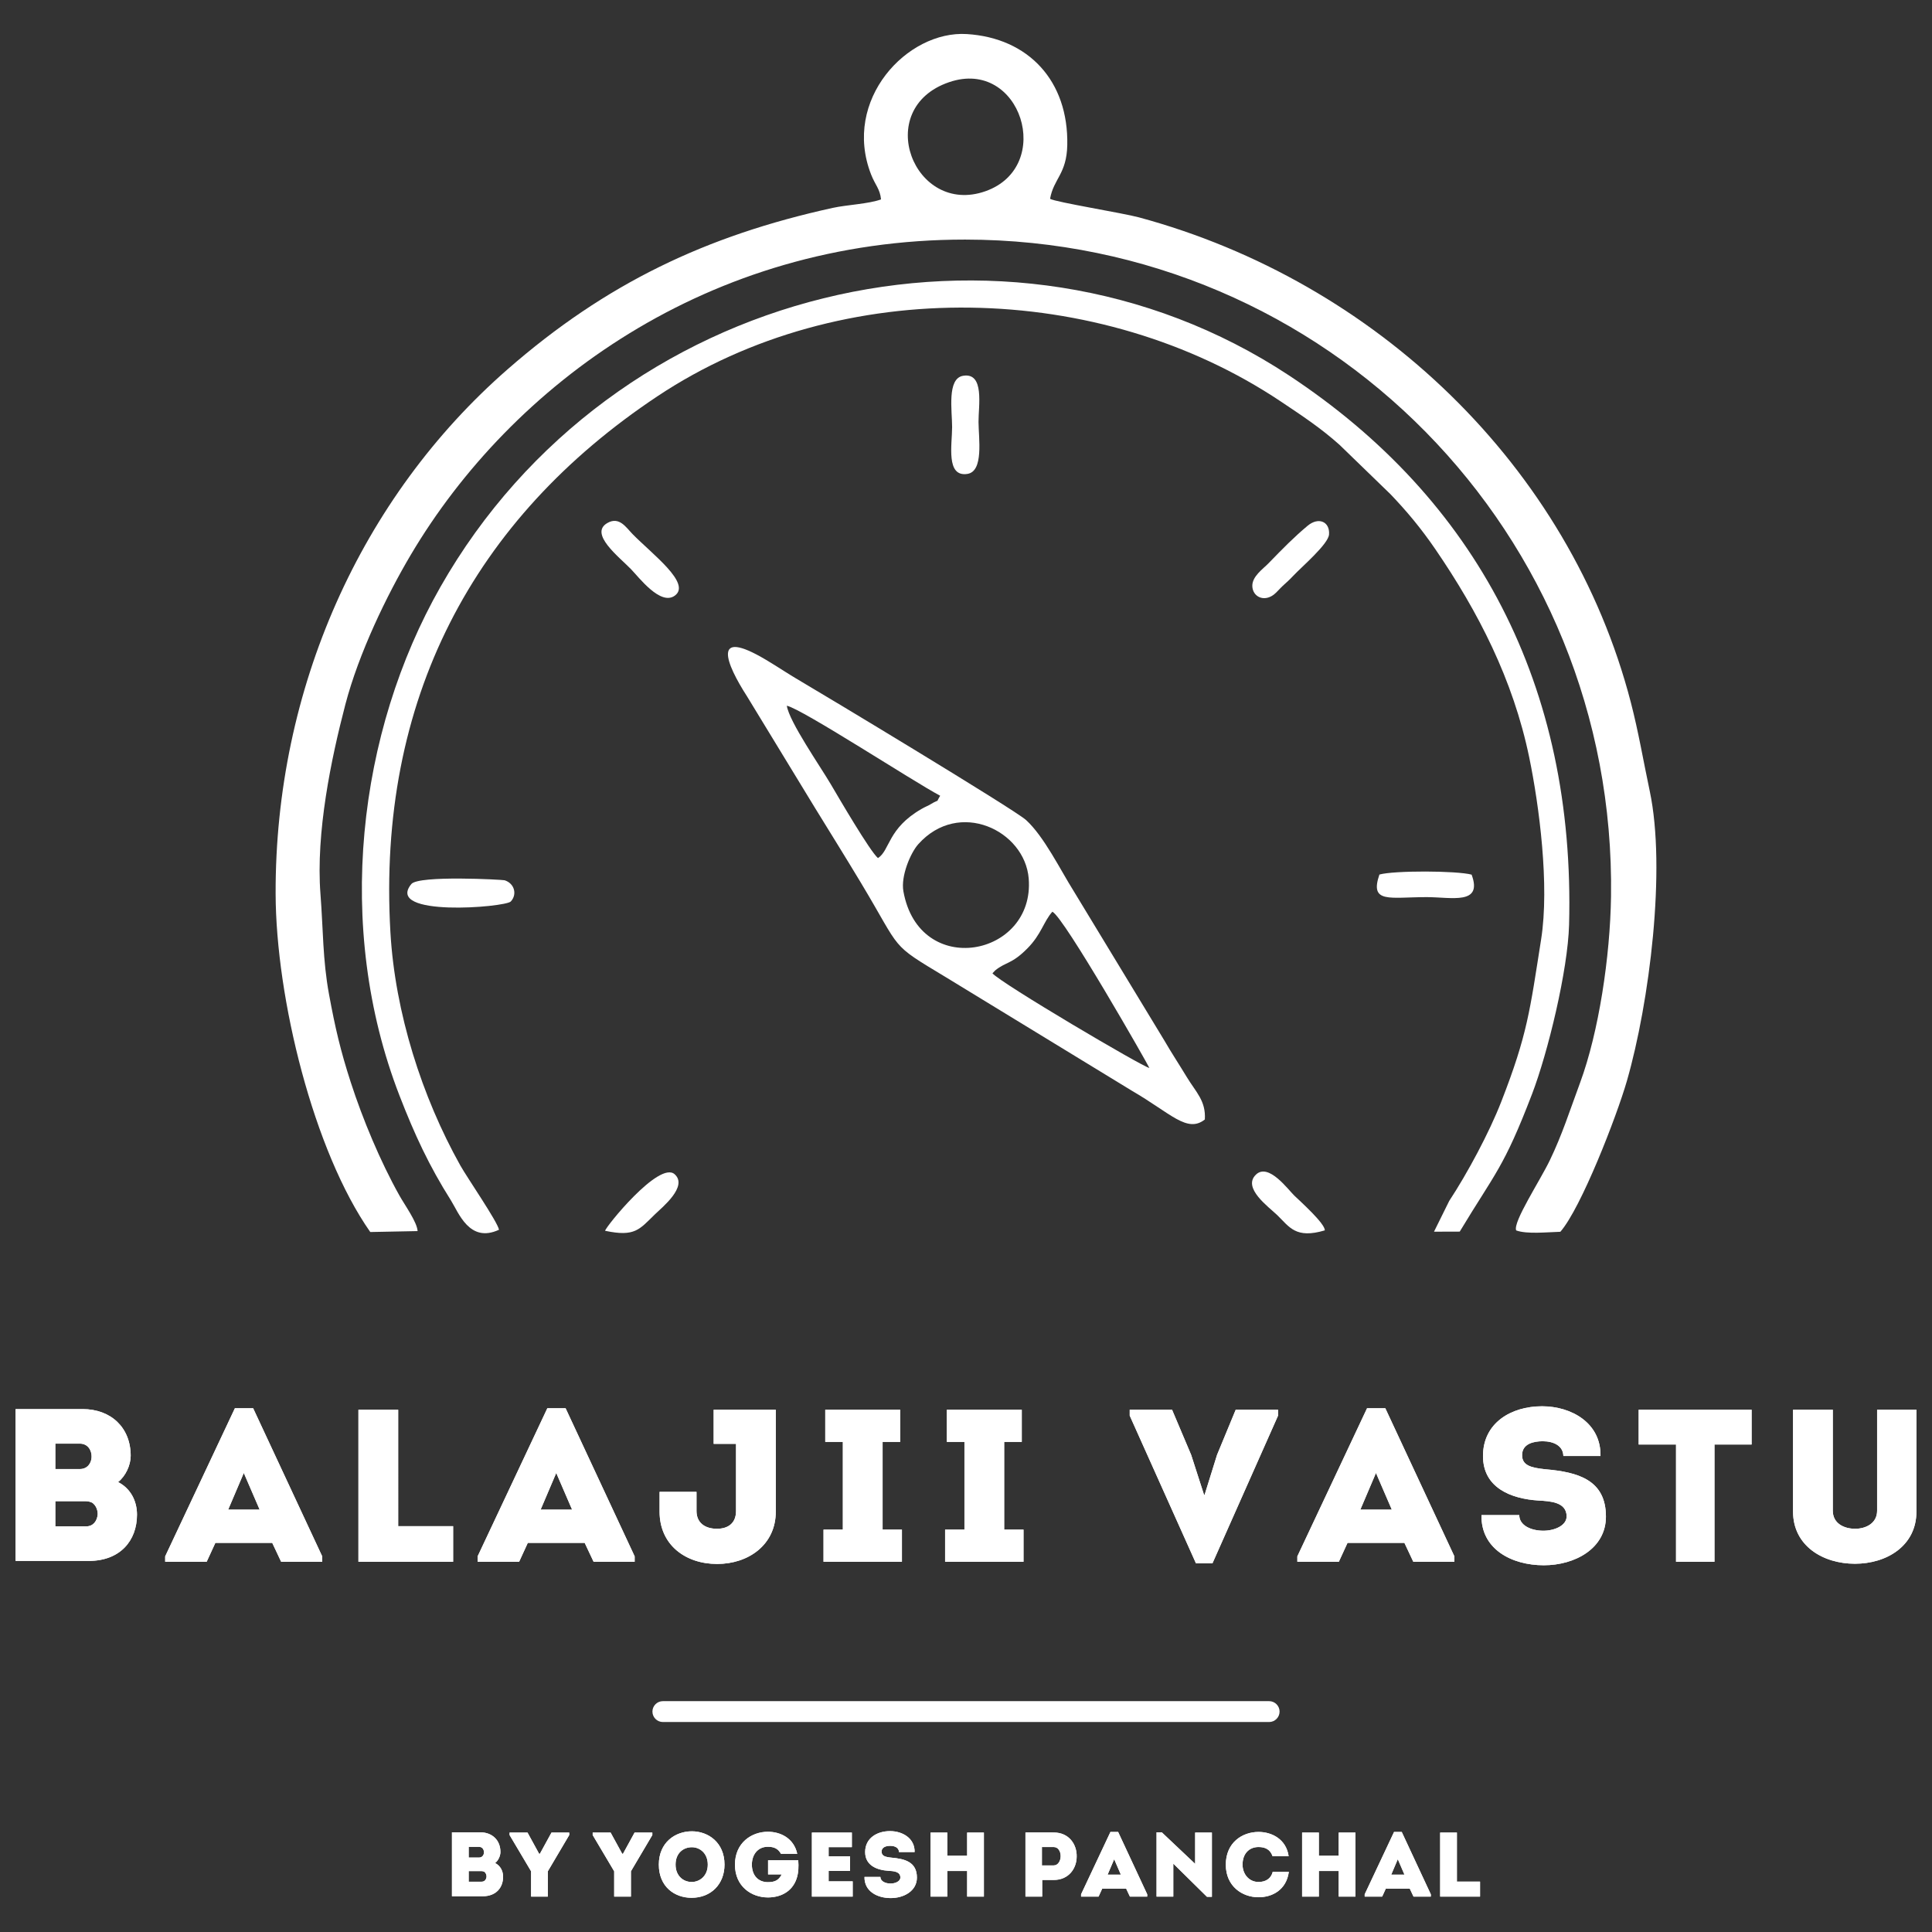 <?xml version="1.0" encoding="utf-8"?>
<!-- Generator: Adobe Illustrator 16.0.0, SVG Export Plug-In . SVG Version: 6.00 Build 0)  -->
<!DOCTYPE svg PUBLIC "-//W3C//DTD SVG 1.1//EN" "http://www.w3.org/Graphics/SVG/1.1/DTD/svg11.dtd">
<svg version="1.1" id="Layer_1" xmlns="http://www.w3.org/2000/svg" xmlns:xlink="http://www.w3.org/1999/xlink" x="0px" y="0px"
	 width="500px" height="500px" viewBox="0 0 500 500" enable-background="new 0 0 500 500" xml:space="preserve">
<rect x="0" y="0" width="500" height="500" fill="#333333" stroke="none"/>
<g>
	<g>
		<path fill-rule="evenodd" clip-rule="evenodd" fill="#FFFFFF" d="M271.756,51.458c0.91-5.228,4.297-6.388,4.453-13.906
			c0.346-16.585-10.02-27.737-25.995-28.736c-15.421-0.965-32.309,17.028-24.782,36.326c1.094,2.805,2.308,3.729,2.579,6.463
			c-3.251,1.184-8.822,1.389-12.507,2.198c-32.754,7.189-58.684,19.529-84.165,41.795c-37.948,33.158-60.163,82.651-60.008,135.723
			c0.08,27.047,9.825,66.62,24.493,87.526l12.249-0.242c-0.129-2.328-3.295-6.687-4.714-9.22
			c-4.938-8.819-9.477-19.693-12.585-29.29c-2.644-8.165-4.027-14.071-5.639-22.847c-1.628-8.859-1.484-16.624-2.197-25.832
			c-1.232-15.918,2.776-35.087,6.438-49.09c3.473-13.278,10.714-28.237,16.936-38.739c26.133-44.107,77.062-81.624,143.473-81.582
			c93.637,0.057,168.495,76.078,167.147,169.975c-0.225,15.615-3.16,35.107-8.012,48.247c-2.764,7.48-4.63,13.416-7.836,20.078
			c-2.548,5.296-9.615,16.016-8.698,18.128c2.752,1.011,7.958,0.453,11.431,0.35c5.346-6.1,14.569-29.823,17.224-39.05
			c5.825-20.243,10.202-54.812,5.903-75.037c-1.628-7.658-2.878-15.166-4.88-22.893c-15.859-61.183-66.045-108.987-127.298-125.545
			C290.519,55.111,273.324,52.345,271.756,51.458 M245.639,21.262c18.588-6.349,27.415,21.867,9.384,28.229
			C236.54,56.012,225.632,28.096,245.639,21.262z"/>
		<path fill-rule="evenodd" clip-rule="evenodd" fill="#FFFFFF" d="M129.14,318.261c-0.34-2.03-8.26-13.508-10.029-16.674
			c-9.899-17.707-16.872-39.469-18.073-60.324c-3.459-60.053,21.382-106.96,69.121-138.721
			c47.636-31.692,114.55-29.883,161.262,1.329c5.828,3.895,10.425,6.936,15.275,11.276l13.155,12.749
			c4.075,4.258,7.808,8.675,11.624,14.251c11.044,16.135,20.108,33.674,24.285,53.854c2.567,12.406,5.294,33.106,3.078,47.129
			c-2.912,18.439-3.509,24.537-10.306,41.978c-3.144,8.068-8.78,18.553-13.475,25.69l-3.938,7.963l6.661-0.021
			c9.16-15.211,11.365-16.418,18.704-35.58c4.121-10.764,9.279-32.049,9.592-43.834c1.639-61.735-23.912-110.156-72.532-142.196
			c-72.858-48.015-175.067-23.398-219.559,54.763c-21.376,37.551-27.5,87.989-10.61,131.613c3.926,10.14,7.681,18.215,13.308,27.126
			C118.697,313.825,121.482,321.809,129.14,318.261"/>
		<path fill-rule="evenodd" clip-rule="evenodd" fill="#FFFFFF" d="M210.917,209.08c4.268,6.941,7.829,12.634,11.864,19.346
			c10.839,18.027,7.224,15.557,21.997,24.47l48.187,29.409c10.034,5.818,14.265,11.035,18.846,7.417
			c0.31-4.825-2.326-7.101-4.653-10.95c-2.018-3.335-3.991-6.313-5.814-9.472l-23.553-38.822
			c-3.317-5.262-7.589-14.01-12.248-18.254c-3.011-2.742-52.97-32.806-57.891-35.666c-3.862-2.243-5.858-3.681-9.442-5.813
			c-14.147-8.417-10.406,0.894-4.855,9.512L210.917,209.08z M238.501,209.347c-8.796,5.062-8.149,10.696-11.283,12.729
			c-2.117-1.836-10.117-15.555-12.19-19.08c-2.796-4.754-10.775-16.207-11.401-20.357c3.998,0.861,32.609,19.538,39.688,23.301
			c-1.304,2.167,0.097,0.649-2.29,2.09C240.026,208.631,239.561,208.737,238.501,209.347z M233.796,230.653
			c-0.699-3.914,1.836-9.914,3.848-12.167c10.519-11.775,27.571-3.577,28.584,8.868C267.877,247.62,237.866,253.45,233.796,230.653z
			 M256.847,251.892l0.715-0.754c2.762-2.25,4.227-1.545,8.332-5.695c3.62-3.658,4.143-6.877,6.454-9.488
			c2.927,1.251,24.897,39.789,25.108,40.433C295.832,276.174,259.081,254.495,256.847,251.892z"/>
		<path fill-rule="evenodd" clip-rule="evenodd" fill="#FFFFFF" d="M132.185,233.308c1.712-1.817,0.974-4.683-1.593-5.495
			c-0.501-0.159-22.239-1.339-24.137,0.976C99.393,237.416,130.761,234.822,132.185,233.308"/>
		<path fill-rule="evenodd" clip-rule="evenodd" fill="#FFFFFF" d="M246.407,110.526c-0.004,4.527-1.664,12.988,3.946,12.124
			c4.277-0.659,2.912-9.184,2.887-13.451c-0.026-4.101,1.625-12.9-4.005-11.943C245.028,97.97,246.41,106.334,246.407,110.526"/>
		<path fill-rule="evenodd" clip-rule="evenodd" fill="#FFFFFF" d="M157.162,135.367c-4.748,2.763,3.021,8.734,6.104,11.897
			c2.08,2.135,7.663,9.576,11.365,6.896c4.378-3.168-5.821-10.721-10.937-15.953C162.022,136.498,160.264,133.563,157.162,135.367"
			/>
		<path fill-rule="evenodd" clip-rule="evenodd" fill="#FFFFFF" d="M338.418,136.062c-3.412,2.842-6.313,5.776-10.189,9.78
			c-1.324,1.368-4.196,3.314-4.13,5.835c0.069,2.695,2.926,4.194,5.541,2.227c0.703-0.528,1.587-1.597,2.361-2.308
			c1.289-1.186,1.633-1.455,2.699-2.588c2.231-2.372,9.062-8.177,9.253-10.685C344.207,135.015,341.249,133.702,338.418,136.062"/>
		<path fill-rule="evenodd" clip-rule="evenodd" fill="#FFFFFF" d="M356.99,226.331c-2.587,7.559,2.624,5.843,12.257,5.843
			c6.39,0,14.544,2.117,11.606-5.819C376.986,225.318,360.779,225.263,356.99,226.331"/>
		<path fill-rule="evenodd" clip-rule="evenodd" fill="#FFFFFF" d="M334.956,309.41c-1.618-1.57-6.647-8.49-9.887-5.451
			c-3.682,3.456,3.335,8.434,5.49,10.523c3.158,3.064,4.751,6.181,12.296,3.938C342.968,316.674,336.328,310.74,334.956,309.41"/>
		<path fill-rule="evenodd" clip-rule="evenodd" fill="#FFFFFF" d="M156.604,318.527c7.743,1.636,8.855-0.348,12.882-4.249
			c1.859-1.802,8.638-7.234,5.111-10.388C170.599,300.316,156.618,317.649,156.604,318.527"/>
	</g>
	<g>
		<g>
			<defs>
				<path id="SVGID_1_" d="M30.563,383.56c3.204,1.63,4.891,4.834,4.891,8.432c0,6.746-4.385,11.974-12.479,11.974H4.032v-39.292
					h17.369c7.308,0,12.422,4.778,12.422,12.086C33.823,379.176,32.53,381.986,30.563,383.56z M14.318,373.611v6.576h6.352
					c1.968,0,2.979-1.519,3.035-3.092c0.057-1.742-0.955-3.484-3.035-3.484H14.318z M14.318,388.507v6.521h7.926
					c1.968,0,2.867-1.461,3.035-3.036c0.057-1.18-0.449-2.416-1.405-3.091c-0.506-0.225-1.012-0.394-1.687-0.394H14.318z
					 M55.732,399.299l-2.248,4.891H42.748v-1.406l18.044-38.334h4.722l17.875,38.334v1.406H72.765l-2.305-4.891H55.732z
					 M59.049,390.699H67.2l-4.104-9.5L59.049,390.699z M103.049,394.971h14.221v9.219H92.762v-39.348h10.287V394.971z
					 M136.593,399.299l-2.248,4.891h-10.736v-1.406l18.044-38.334h4.722l17.875,38.334v1.406h-10.624l-2.305-4.891H136.593z
					 M139.91,390.699h8.15l-4.104-9.5L139.91,390.699z M200.772,391.205c0,8.6-7.082,13.546-15.177,13.546
					c-8.207,0-14.896-4.946-14.896-13.546v-5.115h9.556v4.946c0,3.147,2.305,4.609,5.283,4.609c2.924,0,4.947-1.462,4.947-4.609
					v-17.369h-5.79v-8.825h16.076V391.205z M233.417,395.87v8.319h-20.291v-8.319h5.002v-22.709h-4.553v-8.319h19.393v8.319h-4.553
					v22.709H233.417z M264.883,395.87v8.319h-20.292v-8.319h5.003v-22.709h-4.554v-8.319h19.393v8.319h-4.553v22.709H264.883z
					 M311.762,386.82l3.204-10.287l4.834-11.691h10.961v1.518l-16.976,38.223h-4.272l-17.144-38.223v-1.518h10.961l4.946,11.691
					l3.316,10.287H311.762z M348.735,399.299l-2.248,4.891h-10.736v-1.406l18.044-38.334h4.721l17.876,38.334v1.406h-10.624
					l-2.305-4.891H348.735z M352.052,390.699h8.15l-4.103-9.5L352.052,390.699z M393.185,392.104c0,2.698,3.092,4.047,6.24,4.047
					c2.922,0,6.014-1.349,6.014-3.71c0-3.766-4.385-3.935-7.252-4.104c-7.194-0.45-14.39-3.316-14.39-11.522
					c0-8.545,7.252-12.873,15.289-12.873c7.589,0,15.29,4.328,15.121,12.873h-9.611c-0.057-2.698-2.586-3.823-5.341-3.823
					c-2.305,0-5.34,0.619-5.34,3.598c0,2.642,2.249,3.261,6.015,3.654c8.375,0.73,15.683,2.698,15.683,12.254
					c0,8.263-8.038,12.591-16.076,12.591c-8.319,0-16.301-4.159-16.132-12.984H393.185z M424.087,373.835v-8.993h29.23v8.993h-9.613
					v30.354h-9.949v-30.354H424.087z M464.04,391.205v-26.363h10.286v26.138c0,3.261,2.867,4.666,5.79,4.666
					c2.754,0,5.677-1.405,5.677-4.666v-26.138h10.175v26.363c0,8.825-7.646,13.49-15.908,13.49
					C471.74,404.695,464.04,400.03,464.04,391.205z"/>
			</defs>
			<use xlink:href="#SVGID_1_"  overflow="visible" fill="#FFFFFF"/>
			<clipPath id="SVGID_2_">
				<use xlink:href="#SVGID_1_"  overflow="visible"/>
			</clipPath>
			<rect x="-122.102" y="-122.103" clip-path="url(#SVGID_2_)" fill="#FFFFFF" width="744.205" height="744.205"/>
		</g>
		<g>
			<defs>
				<path id="SVGID_3_" d="M128.139,482.154c1.35,0.687,2.06,2.036,2.06,3.551c0,2.842-1.847,5.043-5.256,5.043h-7.978V474.2h7.315
					c3.077,0,5.231,2.013,5.231,5.089C129.512,480.308,128.968,481.492,128.139,482.154z M121.297,477.964v2.771h2.675
					c0.829,0,1.255-0.64,1.278-1.303c0.024-0.733-0.401-1.468-1.278-1.468H121.297z M121.297,484.237v2.747h3.338
					c0.829,0,1.208-0.616,1.279-1.279c0.023-0.496-0.19-1.018-0.593-1.302c-0.213-0.095-0.426-0.166-0.71-0.166H121.297z
					 M139.718,479.763l3.007-5.492h4.592v0.641l-5.539,9.374v6.558h-4.332v-6.558l-5.563-9.374v-0.641h4.64l3.007,5.492H139.718z
					 M161.223,479.763l3.007-5.492h4.593v0.641l-5.54,9.374v6.558h-4.332v-6.558l-5.563-9.374v-0.641h4.64l3.007,5.492H161.223z
					 M178.98,491.15c-4.379,0-8.475-2.841-8.475-8.594c0-5.729,4.237-8.617,8.546-8.617c4.237,0,8.451,2.889,8.451,8.617
					C187.503,487.623,184,491.15,178.98,491.15z M179.005,487.055c2.06,0,4.166-1.538,4.166-4.498c0-2.959-2.06-4.497-4.119-4.497
					c-2.154,0-4.214,1.467-4.214,4.497C174.838,485.517,176.874,487.055,179.005,487.055z M198.727,474.058
					c3.291,0,6.724,1.681,7.6,5.705h-4.214c-0.734-1.325-1.775-1.821-3.386-1.821c-2.675,0-4.143,2.106-4.143,4.615
					c0,2.771,1.609,4.546,4.143,4.546c1.704,0,2.794-0.426,3.575-2.013h-3.527v-3.646h7.812c0.119,1.609,0.096,3.196-0.449,4.806
					c-1.207,3.479-4.332,4.806-7.41,4.806c-4.214,0-8.522-2.816-8.522-8.476C190.204,476.899,194.513,474.058,198.727,474.058z
					 M220.461,478.035h-6.013v2.368h5.54v3.787h-5.54v2.699h6.227v3.953h-10.559v-16.572h10.345V478.035z M227.852,485.753
					c0,1.137,1.302,1.705,2.628,1.705c1.23,0,2.532-0.568,2.532-1.563c0-1.586-1.847-1.657-3.054-1.728
					c-3.03-0.189-6.061-1.397-6.061-4.854c0-3.599,3.055-5.421,6.439-5.421c3.196,0,6.439,1.822,6.368,5.421h-4.048
					c-0.024-1.136-1.09-1.609-2.249-1.609c-0.971,0-2.249,0.26-2.249,1.515c0,1.112,0.946,1.373,2.533,1.538
					c3.527,0.309,6.604,1.137,6.604,5.161c0,3.48-3.386,5.304-6.771,5.304c-3.504,0-6.865-1.752-6.795-5.469H227.852z
					 M250.297,490.843v-6.628h-5.137v6.628h-4.333v-16.572h4.333v5.99h5.137v-5.99h4.332v16.572H250.297z M265.385,490.843v-16.595
					c2.462,0,4.854-0.024,7.315,0c3.977,0,6.013,3.101,5.942,6.226c0,3.03-2.013,6.061-5.942,6.061h-2.982v4.309H265.385z
					 M272.7,482.77c1.137,0,1.799-1.207,1.799-2.414c0-1.184-0.616-2.344-1.799-2.344h-3.055v4.758H272.7z M285.25,488.783
					l-0.946,2.06h-4.522v-0.592l7.6-16.146h1.988l7.528,16.146v0.592h-4.475l-0.97-2.06H285.25z M286.647,485.161h3.432
					l-1.729-4.001L286.647,485.161z M303.647,482.297v8.546h-4.333V474.2h1.35l8.641,8.167v-8.097h4.332v16.619h-1.278
					L303.647,482.297z M325.713,474.105c3.409,0,7.149,1.847,7.788,6.273h-4.166c-0.592-1.704-1.847-2.367-3.622-2.367
					c-2.51,0-4.143,1.799-4.143,4.545c0,2.392,1.609,4.498,4.143,4.498c1.8,0,3.22-0.828,3.67-2.627h4.166
					c-0.64,4.711-4.309,6.581-7.836,6.581c-4.237,0-8.476-2.842-8.476-8.429C317.237,476.875,321.476,474.105,325.713,474.105z
					 M346.453,490.843v-6.628h-5.137v6.628h-4.332v-16.572h4.332v5.99h5.137v-5.99h4.333v16.572H346.453z M358.648,488.783
					l-0.947,2.06h-4.522v-0.592l7.601-16.146h1.988l7.527,16.146v0.592h-4.475l-0.97-2.06H358.648z M360.045,485.161h3.432
					l-1.728-4.001L360.045,485.161z M377.045,486.96h5.989v3.883h-10.321v-16.572h4.332V486.96z"/>
			</defs>
			<use xlink:href="#SVGID_3_"  overflow="visible" fill="#FFFFFF"/>
			<clipPath id="SVGID_4_">
				<use xlink:href="#SVGID_3_"  overflow="visible"/>
			</clipPath>
			<rect x="-122.102" y="-122.103" clip-path="url(#SVGID_4_)" fill="#FFFFFF" width="744.205" height="744.205"/>
		</g>
		<path fill-rule="evenodd" clip-rule="evenodd" fill="#FFFFFF" d="M171.549,440.256h156.904c1.485,0,2.701,1.216,2.701,2.701
			c0,1.486-1.216,2.701-2.701,2.701H171.549c-1.485,0-2.701-1.215-2.701-2.701C168.848,441.472,170.063,440.256,171.549,440.256"/>
	</g>
</g>
</svg>
